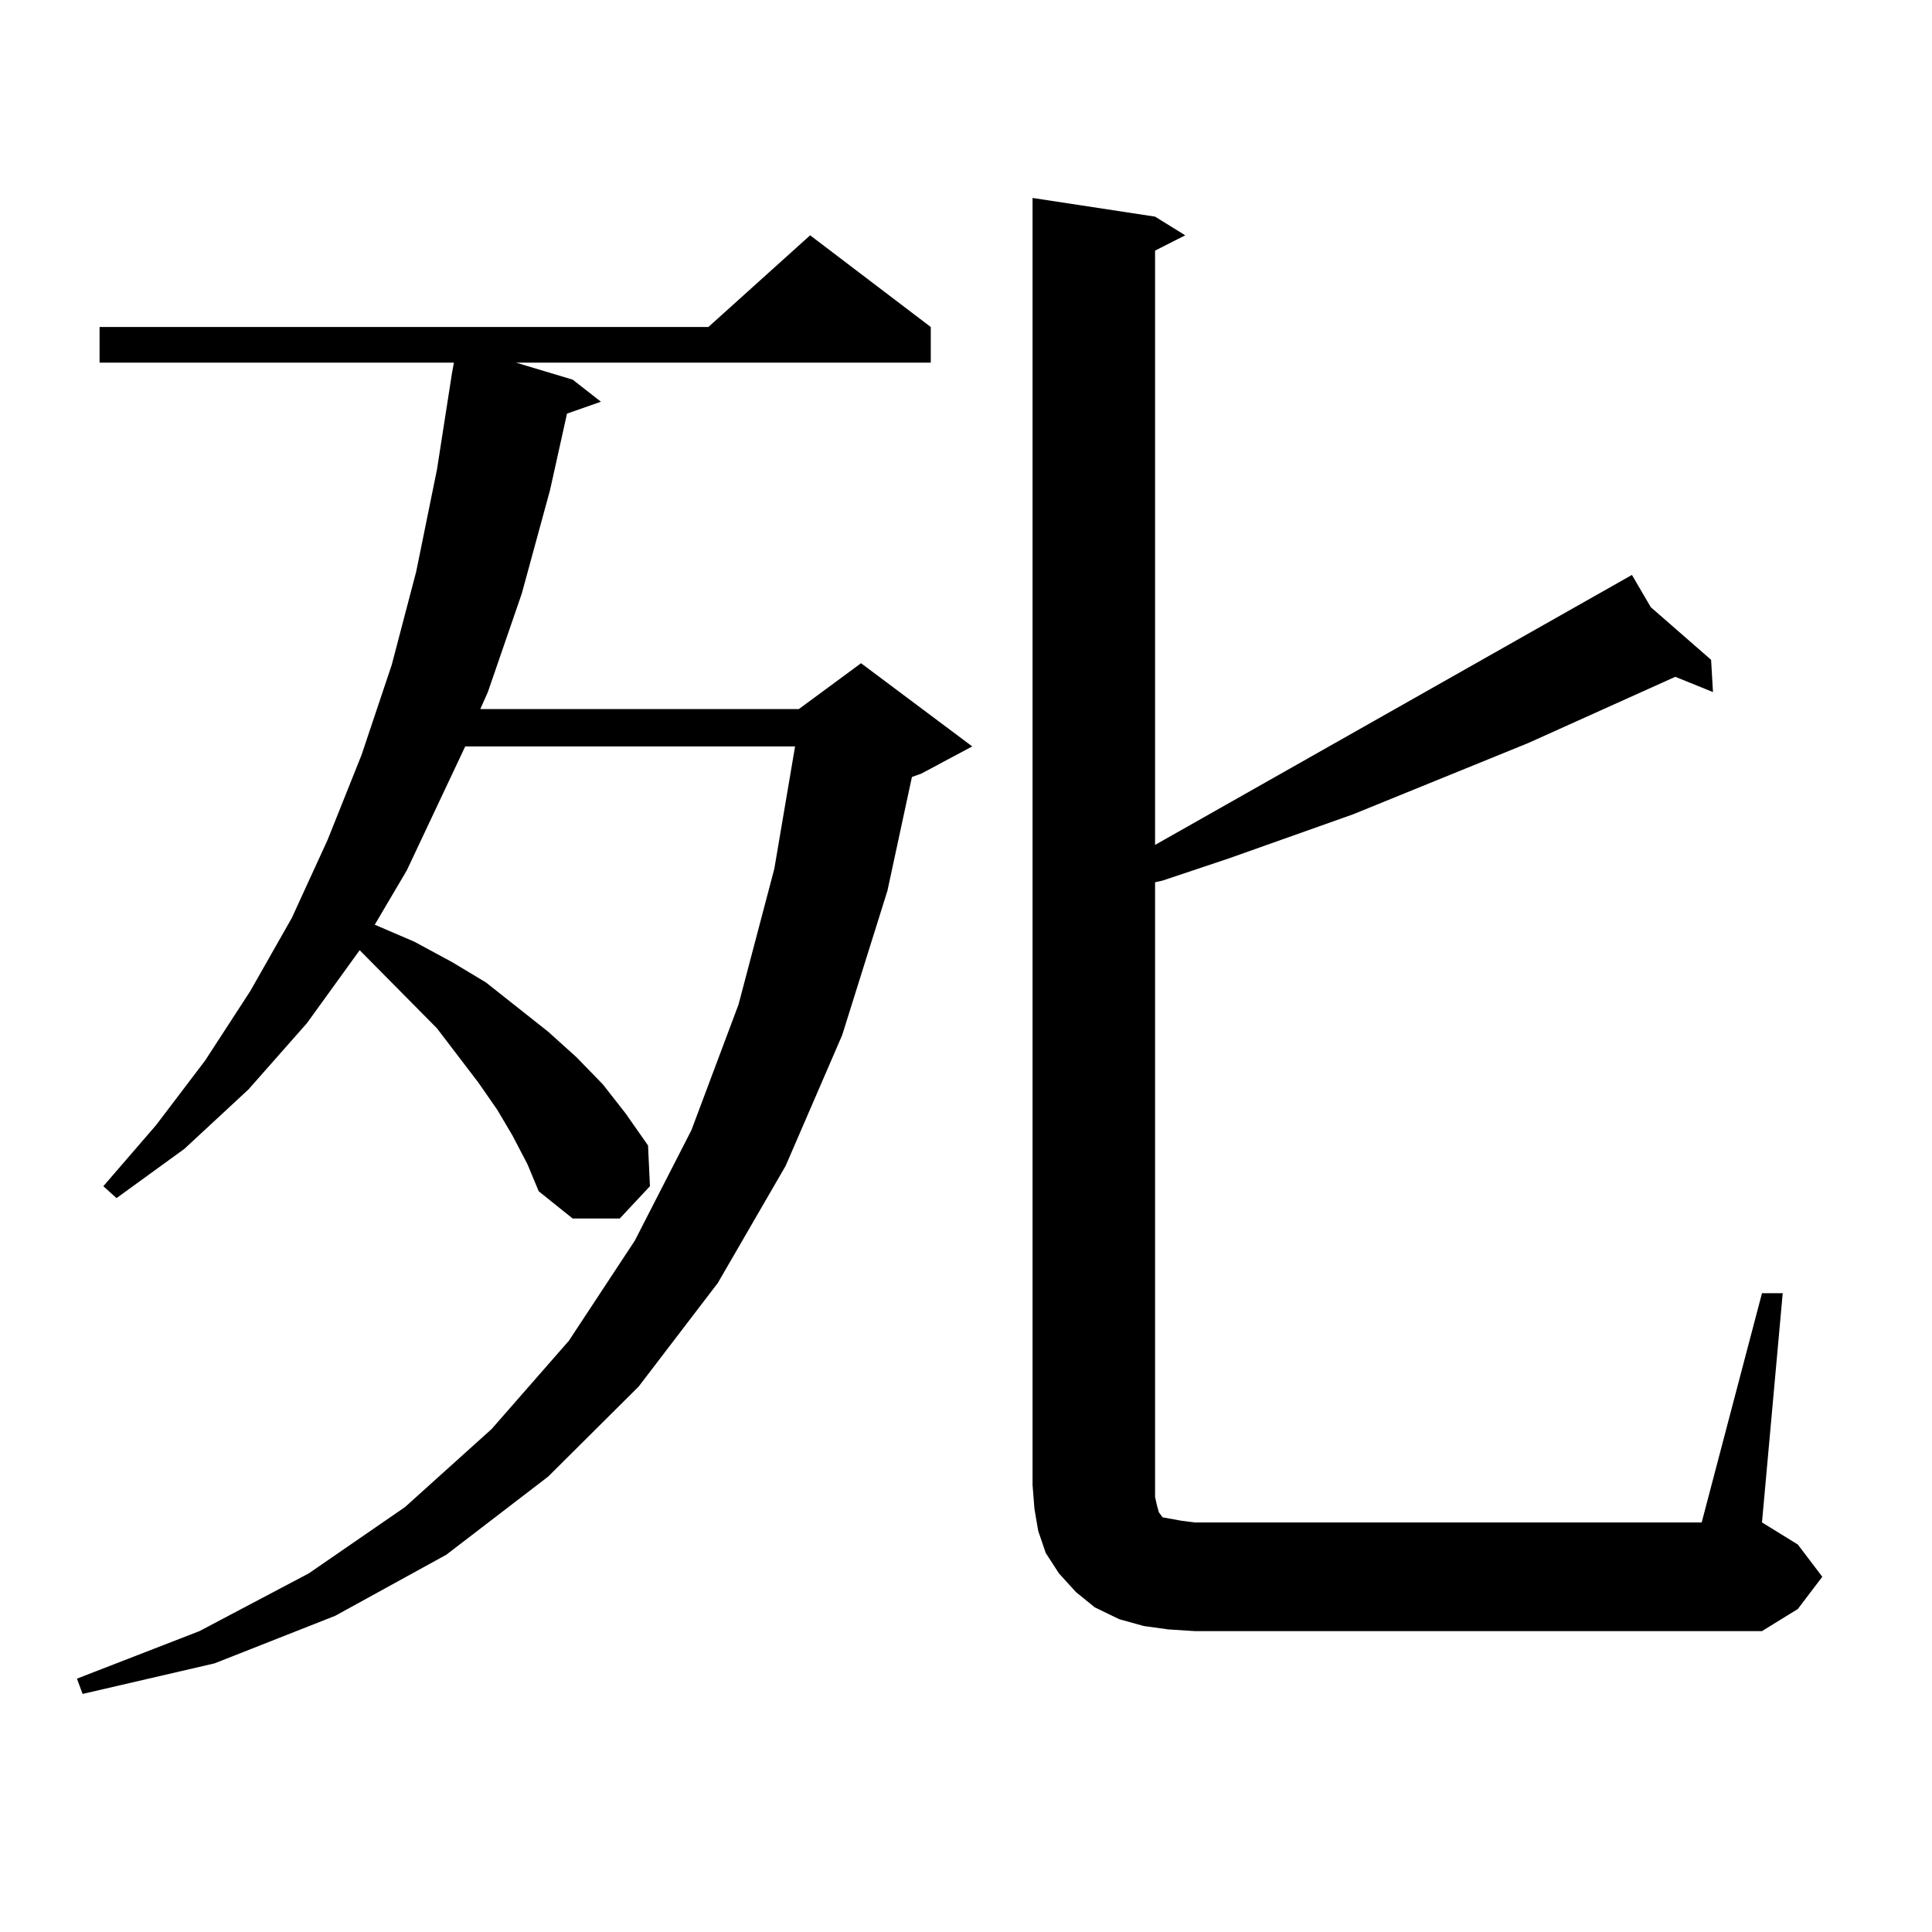 <?xml version="1.0" encoding="utf-8"?>
<!-- Generator: Adobe Illustrator 16.0.0, SVG Export Plug-In . SVG Version: 6.00 Build 0)  -->
<!DOCTYPE svg PUBLIC "-//W3C//DTD SVG 1.1//EN" "http://www.w3.org/Graphics/SVG/1.1/DTD/svg11.dtd">
<svg version="1.1" id="图层_1" xmlns="http://www.w3.org/2000/svg" xmlns:xlink="http://www.w3.org/1999/xlink" x="0px" y="0px"
	 width="1000px" height="1000px" viewBox="0 0 1000 1000" enable-background="new 0 0 1000 1000" xml:space="preserve">
<path d="M265.188,587.617l-7.805-13.184l-9.756-14.063l-21.463-28.125l-39.999-40.43l-27.316,37.793l-30.243,34.277l-33.17,30.762
	l-35.121,25.488l-6.829-6.152l27.316-31.641l25.365-33.398l23.414-36.035l21.463-37.793l18.536-40.43l17.561-43.945l15.609-46.582
	l12.683-48.34l10.731-52.734l7.805-50.098l0.976-5.273H51.535v-18.457h315.114l52.682-47.461l62.438,47.461v18.457H267.14
	l29.268,8.789l14.634,11.426l-17.561,6.152l-8.78,39.551l-14.634,53.613l-17.561,50.977l-3.902,8.789h164.874l32.194-23.73
	l57.56,43.066l-26.341,14.063l-4.878,1.758l-12.683,58.887l-23.414,74.707l-29.268,67.676l-35.121,60.645l-40.975,53.613
	l-46.828,46.582l-52.682,40.43l-57.56,31.641l-62.438,24.609l-68.291,15.82l-2.927-7.91l63.413-24.609l56.584-29.883l49.755-34.277
	l44.877-40.43l39.999-45.703l34.146-51.855l29.268-57.129l24.39-65.039l18.536-70.313l10.731-63.281H240.799l-30.243,64.16
	l-16.585,28.125l20.487,8.789l19.512,10.547l17.561,10.547l32.194,25.488l14.634,13.184l13.658,14.063l11.707,14.941l11.707,16.699
	l0.976,21.094l-15.609,16.699h-24.39l-17.561-14.063l-5.854-14.063L265.188,587.617z M912.002,669.355h10.731l-10.731,118.652
	l18.536,11.426l12.683,16.699l-12.683,16.699l-18.536,11.426H618.351l-13.658-0.879l-12.683-1.758l-12.683-3.516l-12.683-6.152
	l-9.756-7.91l-8.78-9.668l-6.829-10.547l-3.902-11.426l-1.951-11.426l-0.976-12.305V102.461l63.413,9.668l15.609,9.668l-15.609,7.91
	v307.617l246.823-139.746l9.756,16.699l31.219,27.246l0.976,16.699l-19.512-7.91l-76.096,34.277L700.3,421.504l-64.389,22.852
	l-34.146,11.426l-3.902,0.879v318.164l0.976,4.395l0.976,3.516l1.951,2.637l4.878,0.879l4.878,0.879l6.829,0.879h262.433
	L912.002,669.355z"/>
</svg>
